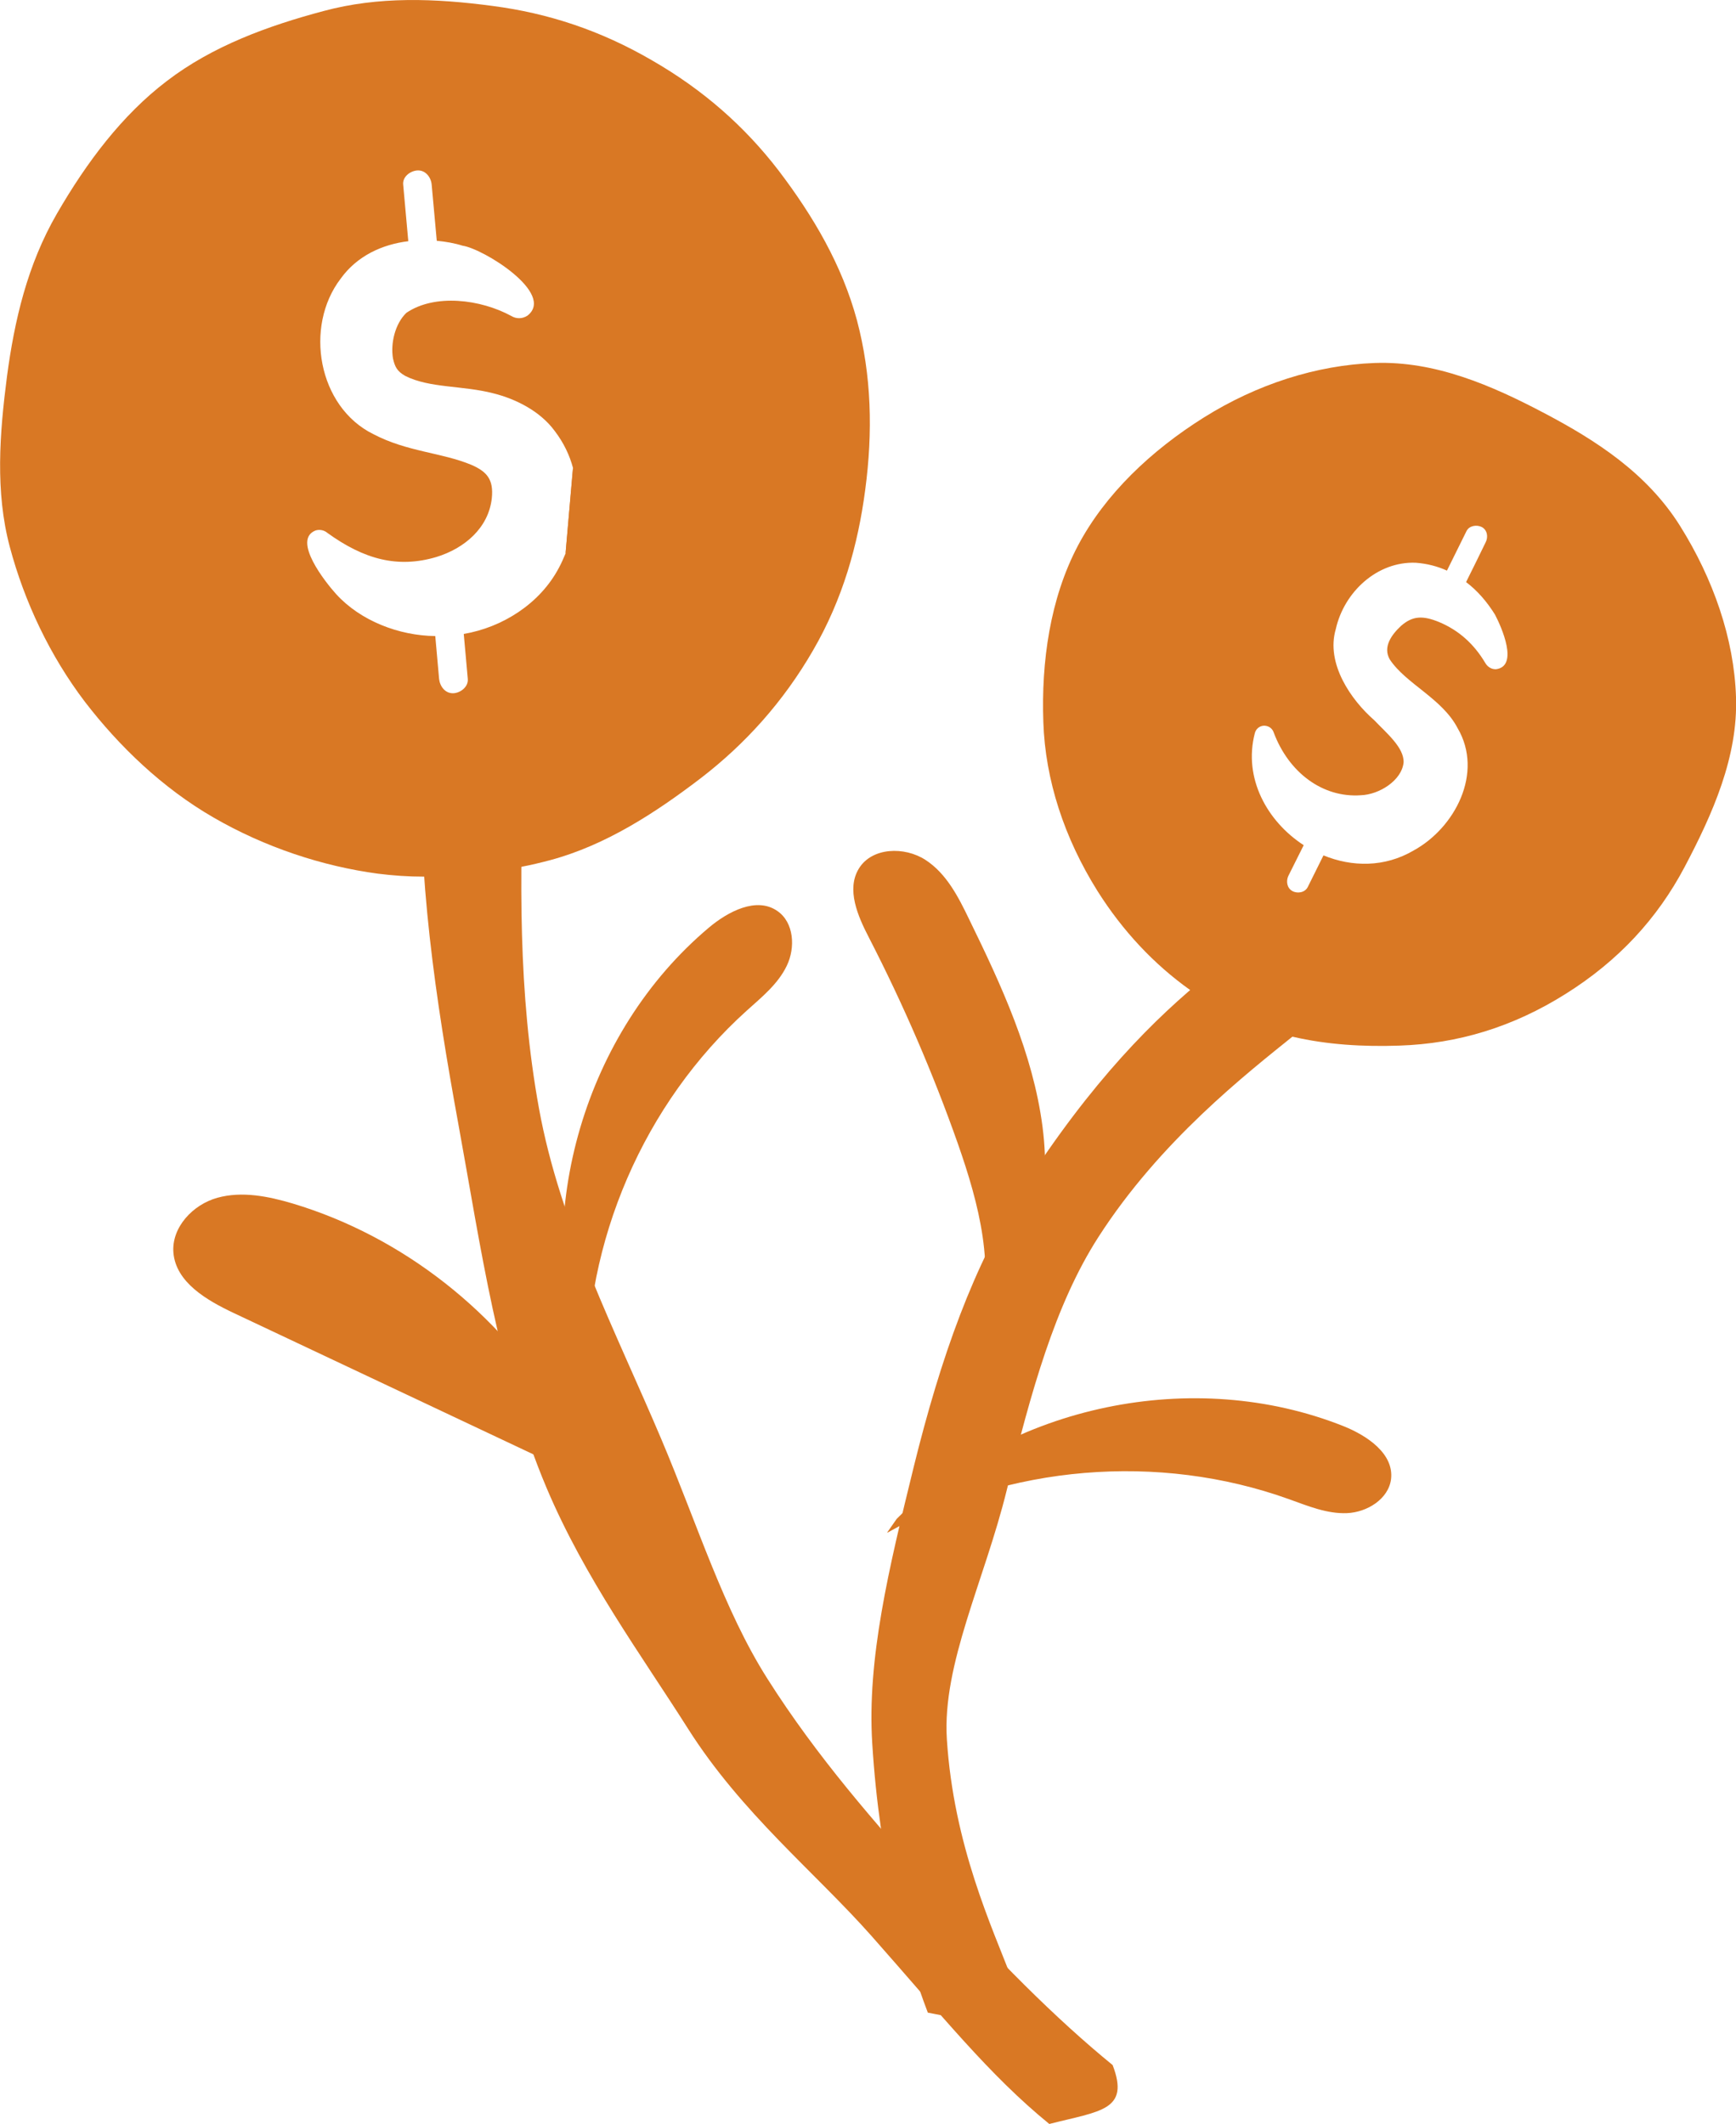 <?xml version="1.0" encoding="UTF-8"?>
<svg id="textos" xmlns="http://www.w3.org/2000/svg" viewBox="0 0 81.68 99.95">
  <defs>
    <style>
      .cls-1 {
        fill: #d97824;
      }
    </style>
  </defs>
  <polyline class="cls-1" points="25.63 37.33 26.61 26.04 26.96 22.02 27.38 17.15"/>
  <path class="cls-1" d="M46.3,62.66c2.45-2.45,3.2-6.21,2.75-9.65-.45-3.44-1.93-6.64-3.45-9.75-.51-1.06-1.07-2.16-2.06-2.8s-2.52-.59-3.13.41c-.6.98-.05,2.24.48,3.26,1.61,3.13,3.01,6.37,4.18,9.69.99,2.83,1.82,5.93.89,8.78l.33.06Z"/>
  <path class="cls-1" d="M41.75,72.12c5.68-3.19,12.76-3.78,18.89-1.58.89.32,1.8.7,2.74.66s1.95-.66,2.07-1.6c.14-1.19-1.11-2.04-2.23-2.49-7.05-2.81-15.69-1.01-21.03,4.36l-.44.63Z"/>
  <path class="cls-1" d="M79.05,24.75c-1.56-2.49-3.96-4.03-6.39-5.31-2.5-1.32-5.15-2.46-7.98-2.36-2.74.1-5.54,1-8.03,2.56s-4.65,3.61-5.93,6.03c-1.32,2.5-1.73,5.48-1.63,8.31.09,2.73.99,5.46,2.55,7.95,1.18,1.87,2.65,3.44,4.35,4.65.55.4,1.13.75,1.73,1.07.99.52,2.02.89,3.09,1.13,1.63.38,3.33.48,5.04.42,2.74-.09,5.33-.87,7.81-2.43,2.49-1.56,4.32-3.55,5.6-5.97,1.32-2.5,2.52-5.19,2.42-8.01-.09-2.74-1.07-5.55-2.63-8.04ZM70.39,31.49c-.22.01-.41-.12-.51-.3-.53-.89-1.24-1.53-2.17-1.92-.76-.31-1.24-.3-1.79.18-.44.41-.87.99-.53,1.58.76,1.15,2.46,1.83,3.19,3.23,1.24,2.11-.13,4.7-2.07,5.76-1.36.8-2.9.78-4.24.23-.25.5-.5,1-.74,1.49-.13.26-.48.32-.72.19-.26-.14-.31-.47-.19-.72.24-.48.48-.96.72-1.44-1.72-1.12-2.85-3.15-2.3-5.27.06-.25.31-.4.55-.34.17.04.29.16.34.31.7,1.87,2.29,3.08,4.1,2.95.86-.03,1.92-.69,2.01-1.54.03-.7-.8-1.38-1.38-1.99-1.08-.94-2.29-2.66-1.81-4.29.39-1.74,1.94-3.19,3.76-3.12.54.04,1.03.17,1.47.37.31-.62.61-1.24.92-1.86.13-.26.48-.31.72-.19.26.14.31.47.18.72-.3.62-.61,1.25-.92,1.87.53.4.98.92,1.36,1.53.32.61,1.12,2.43.05,2.57Z"/>
  <path class="cls-1" d="M49.38,99.95c-2.84-2.31-5.07-5.12-8.38-8.86-2.66-3-6.11-5.77-8.63-9.75-2.2-3.47-4.85-7.07-6.65-11.32-2.28-5.4-3.1-11.36-4.16-17.16s-1.95-11.75-1.72-17.62c1.66-1.83,3.24-1.39,4.82.51-.21,5.51-.29,10.98.7,16.41.99,5.45,3.62,10.51,5.76,15.57,1.69,3.99,2.92,8,4.98,11.25,2.36,3.73,5.14,6.86,7.64,9.67,3.11,3.51,5.95,6.35,8.61,8.52.82,2.14-.58,2.16-2.97,2.77Z"/>
  <path class="cls-1" d="M34.83,80.03c-.46-2.94-1.97-5.62-4-7.77-.8-.85-1.95-1.43-2.68-2.31-.8-.97-1.18-2.44-1.84-3.53-2.81-4.63-7.34-8.23-12.54-9.79-1.15-.34-2.38-.59-3.54-.27s-2.17,1.4-2.07,2.59c.12,1.39,1.56,2.23,2.83,2.83,6.49,3.06,12.98,6.12,19.48,9.19l4.35,9.06Z"/>
  <path class="cls-1" d="M27.62,64.95c-.14-6.51,2.68-13.04,7.52-17.4.7-.63,1.47-1.25,1.88-2.11.41-.85.34-2.03-.44-2.57-.98-.69-2.33.02-3.24.79-5.8,4.89-8.29,13.35-6.07,20.61l.35.69Z"/>
  <path class="cls-1" d="M40.32,15.07c-.7-2.59-2.04-4.88-3.69-7.05-1.6-2.08-3.55-3.8-5.97-5.19-2.41-1.4-4.87-2.21-7.48-2.55-2.7-.36-5.37-.46-7.96.24-2.59.69-5.22,1.64-7.38,3.3-2.09,1.59-3.76,3.81-5.16,6.23-1.4,2.42-2,5.04-2.35,7.65-.35,2.7-.56,5.44.13,8.03s1.89,5.13,3.54,7.3c1.6,2.08,3.64,4.05,6.05,5.44,2.42,1.4,5.12,2.29,7.73,2.64.72.09,1.43.14,2.17.14h.01c1.53.02,3.07-.15,4.56-.46.47-.09.93-.2,1.38-.32,2.59-.7,4.91-2.2,7.08-3.86,2.08-1.6,3.87-3.58,5.27-6,1.4-2.41,2.12-4.97,2.46-7.57.36-2.71.3-5.37-.39-7.97ZM26.29,26.73c-.89,1.68-2.65,2.79-4.47,3.1.06.7.13,1.41.19,2.12.03.37-.34.65-.67.67-.39.02-.64-.32-.68-.67-.06-.68-.12-1.35-.18-2.02-1.72-.02-3.52-.72-4.66-1.97-.5-.55-2.1-2.56-.97-3,.2-.06.41-.01.56.12,1.72,1.24,3.3,1.67,5.12,1.13,1.34-.41,2.46-1.38,2.61-2.77.09-.88-.23-1.25-.97-1.57-1.4-.58-3.02-.61-4.6-1.44-2.61-1.28-3.27-5.06-1.54-7.32.77-1.07,1.95-1.61,3.18-1.76-.08-.89-.16-1.78-.24-2.66-.04-.37.33-.65.67-.67.38-.02.64.32.67.67.08.88.16,1.76.24,2.64.42.04.83.11,1.21.23.98.14,4.38,2.25,3.06,3.29-.24.16-.53.16-.76.02-1.45-.79-3.6-1.06-4.94-.15-.54.52-.75,1.45-.63,2.15.09.39.19.6.58.82,1.15.58,2.69.44,4.15.82,1.04.26,2.19.83,2.88,1.77.42.55.7,1.14.86,1.74l-.35,4.02c-.1.24-.2.47-.32.69Z"/>
  <path class="cls-1" d="M26.61,26.04l.35-4.02c.36,1.33.17,2.74-.35,4.02Z"/>
  <path class="cls-1" d="M43.65,94.69c-1.08-2.84-2.26-7.02-2.61-12.65-.25-3.97.77-8.2,1.95-13.01,1.28-5.19,2.82-9.5,5.12-13.09,3.27-5.1,6.22-8.03,8.77-10.09,2.35.74,3.68.4,4.04,2.84-2.27,1.83-6.33,4.99-9.24,9.52-2.05,3.19-3.17,7.29-4.31,11.9-1.05,4.27-3.04,8.19-2.82,11.72.32,5.01,2.13,8.85,3.09,11.37-.63,2.36-1.58,1.96-4,1.5Z"/>
</svg>